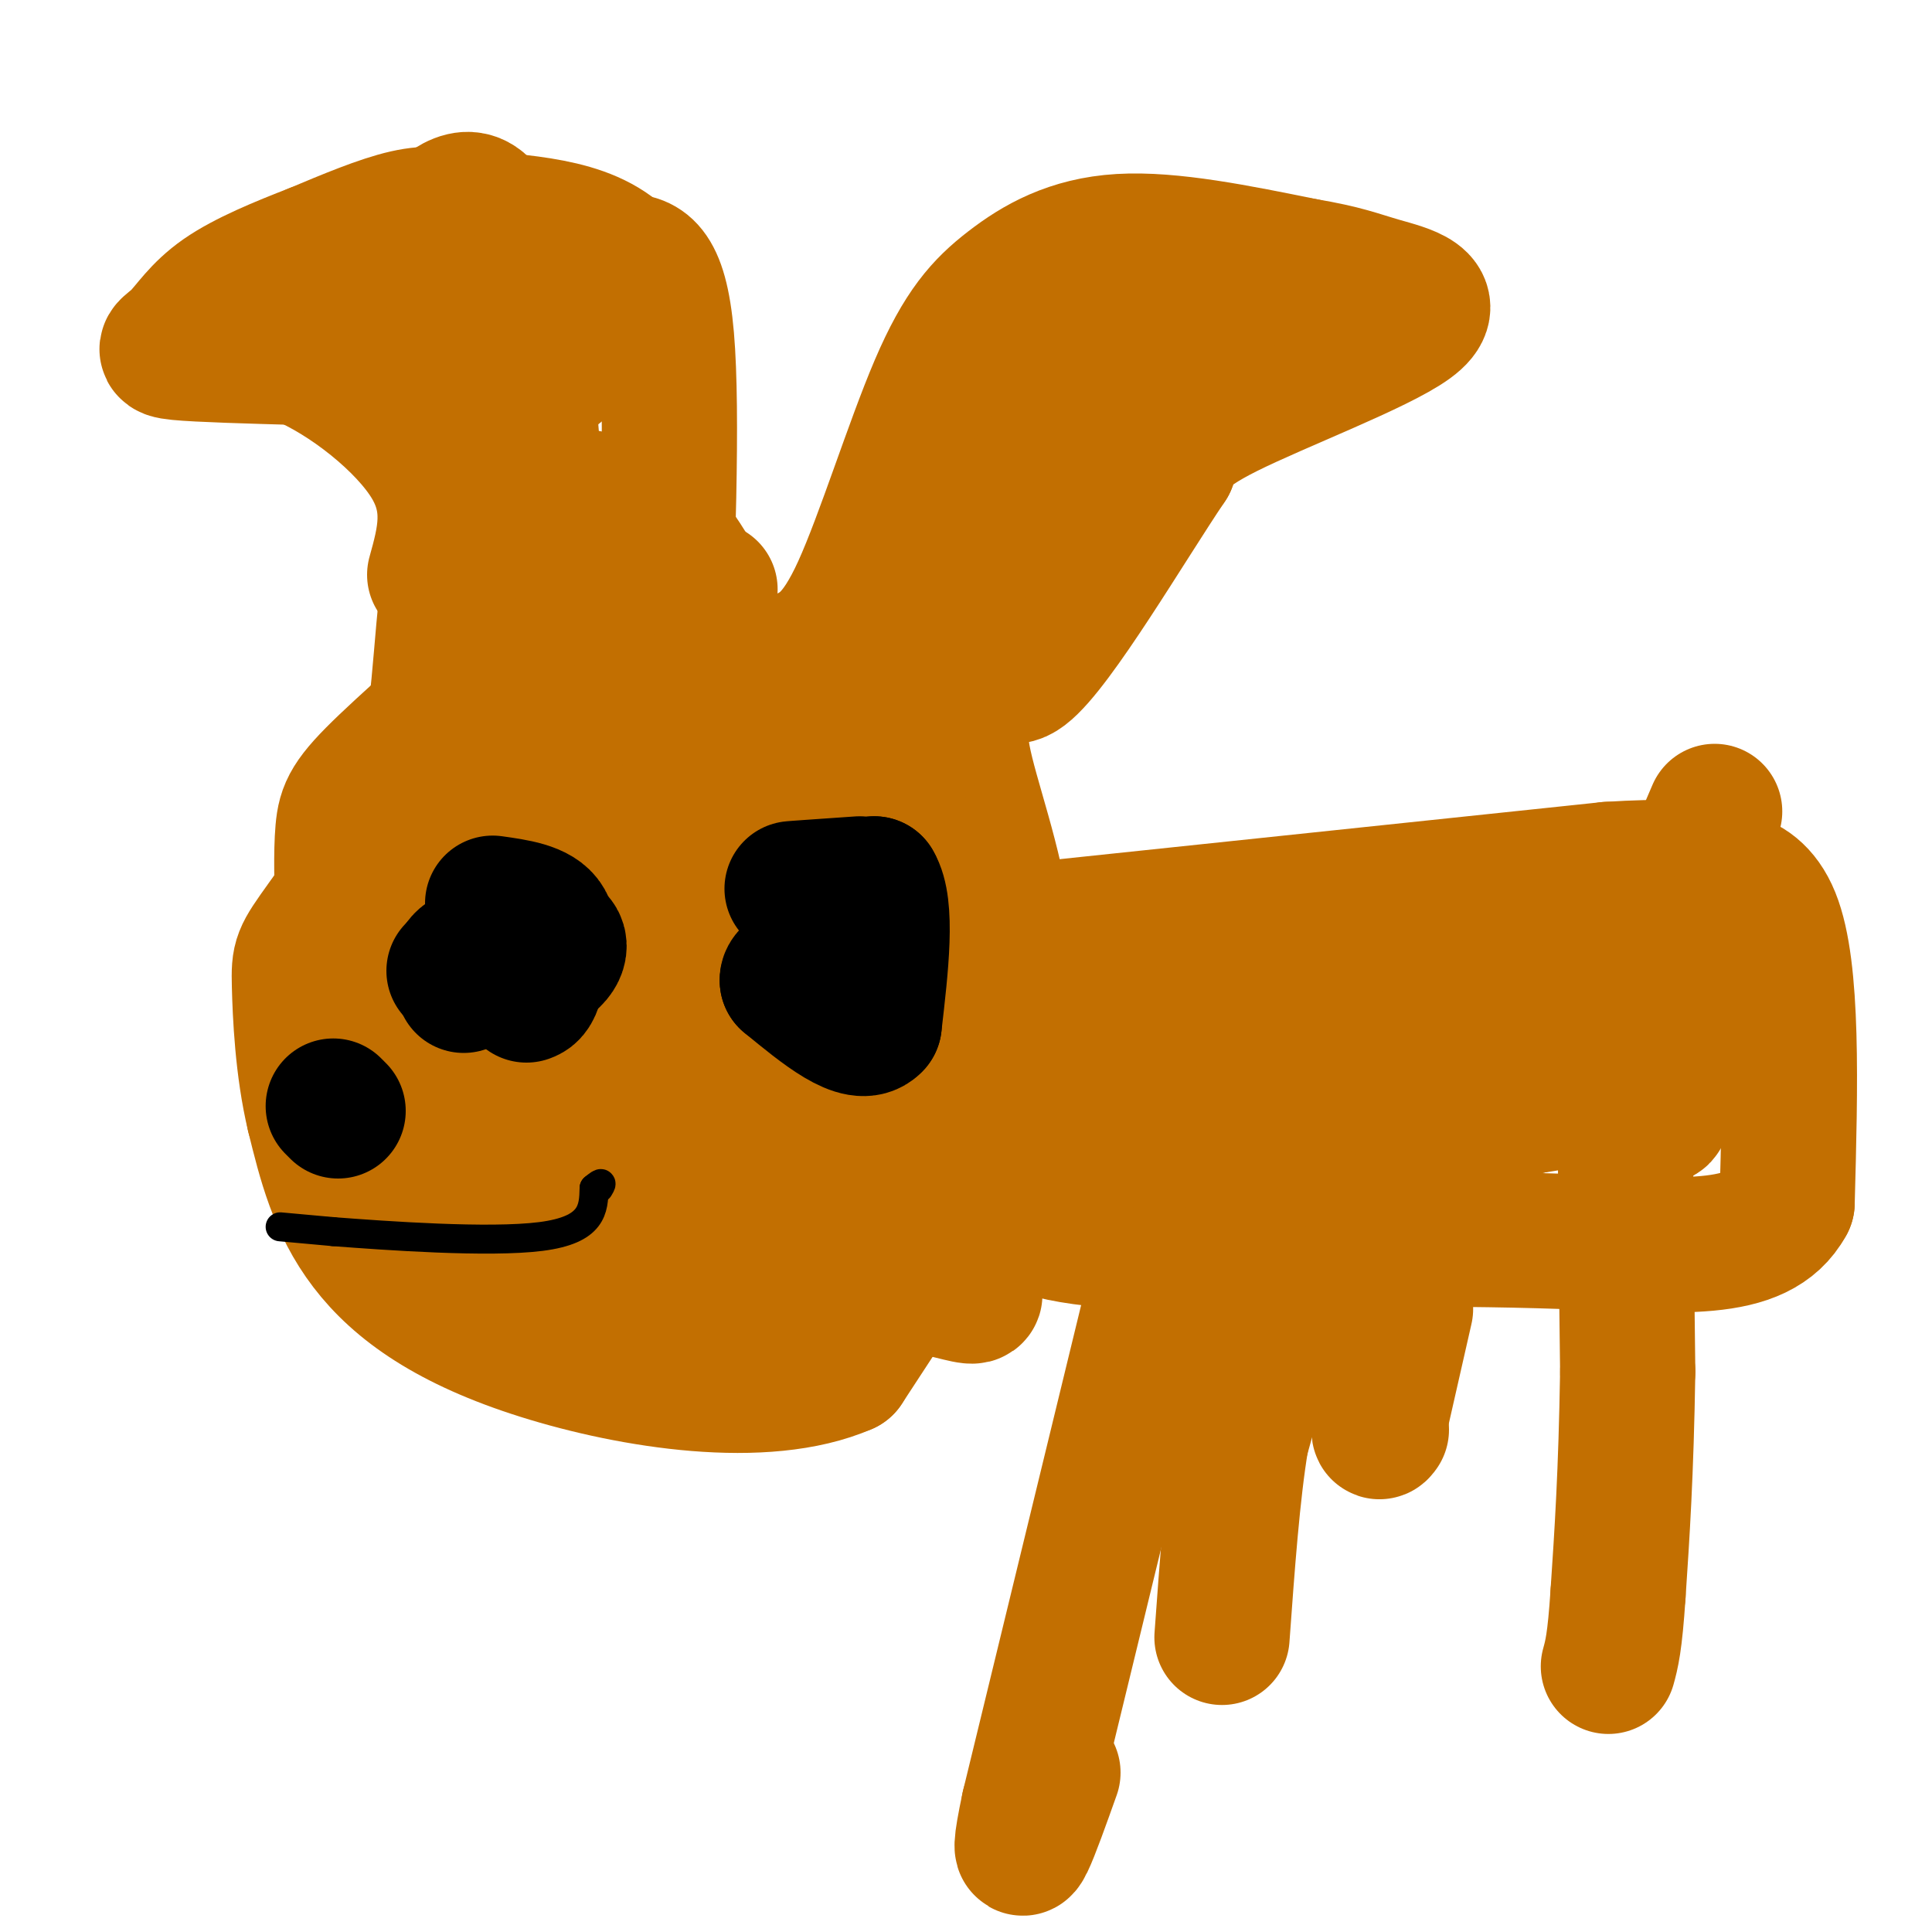 <svg viewBox='0 0 400 400' version='1.1' xmlns='http://www.w3.org/2000/svg' xmlns:xlink='http://www.w3.org/1999/xlink'><g fill='none' stroke='#C26F01' stroke-width='28' stroke-linecap='round' stroke-linejoin='round'><path d='M71,190c-0.199,-6.750 -0.399,-13.499 0,-18c0.399,-4.501 1.396,-6.753 9,-14c7.604,-7.247 21.817,-19.490 27,-25c5.183,-5.510 1.338,-4.289 6,-2c4.662,2.289 17.831,5.644 31,9'/><path d='M144,140c15.652,2.376 39.283,3.817 49,5c9.717,1.183 5.521,2.107 6,9c0.479,6.893 5.634,19.755 8,33c2.366,13.245 1.945,26.874 2,34c0.055,7.126 0.587,7.750 -5,17c-5.587,9.250 -17.294,27.125 -29,45'/><path d='M175,283c-16.726,7.274 -44.042,2.958 -63,-3c-18.958,-5.958 -29.560,-13.560 -36,-22c-6.440,-8.440 -8.720,-17.720 -11,-27'/><path d='M65,231c-2.388,-9.919 -2.856,-21.215 -3,-27c-0.144,-5.785 0.038,-6.057 5,-13c4.962,-6.943 14.703,-20.555 22,-28c7.297,-7.445 12.148,-8.722 17,-10'/><path d='M106,153c7.560,-2.464 17.958,-3.625 26,-4c8.042,-0.375 13.726,0.036 21,6c7.274,5.964 16.137,17.482 25,29'/><path d='M178,184c4.179,3.155 2.125,-3.458 4,5c1.875,8.458 7.679,31.988 5,43c-2.679,11.012 -13.839,9.506 -25,8'/><path d='M162,240c-8.415,2.721 -16.951,5.522 -25,7c-8.049,1.478 -15.611,1.633 -21,0c-5.389,-1.633 -8.605,-5.055 -11,-7c-2.395,-1.945 -3.970,-2.413 -7,-12c-3.030,-9.587 -7.515,-28.294 -12,-47'/><path d='M86,181c-2.452,-10.810 -2.583,-14.333 -5,-14c-2.417,0.333 -7.119,4.524 -9,10c-1.881,5.476 -0.940,12.238 0,19'/><path d='M72,196c2.286,13.786 8.000,38.750 11,50c3.000,11.250 3.286,8.786 7,9c3.714,0.214 10.857,3.107 18,6'/><path d='M108,261c8.472,0.163 20.651,-2.429 30,-15c9.349,-12.571 15.867,-35.122 19,-51c3.133,-15.878 2.882,-25.082 1,-33c-1.882,-7.918 -5.395,-14.548 -8,-18c-2.605,-3.452 -4.303,-3.726 -6,-4'/><path d='M144,140c-5.596,-1.685 -16.585,-3.896 -21,-4c-4.415,-0.104 -2.256,1.900 -3,5c-0.744,3.100 -4.393,7.296 -6,25c-1.607,17.704 -1.174,48.915 0,62c1.174,13.085 3.087,8.042 5,3'/><path d='M119,231c3.418,6.464 9.463,21.124 16,13c6.537,-8.124 13.568,-39.033 15,-53c1.432,-13.967 -2.734,-10.990 -8,-11c-5.266,-0.010 -11.633,-3.005 -18,-6'/><path d='M124,174c-3.423,1.096 -2.981,6.835 -4,17c-1.019,10.165 -3.500,24.756 0,39c3.500,14.244 12.981,28.143 18,35c5.019,6.857 5.577,6.674 6,6c0.423,-0.674 0.712,-1.837 1,-3'/><path d='M145,268c0.750,-7.607 2.125,-25.125 10,-47c7.875,-21.875 22.250,-48.107 28,-56c5.750,-7.893 2.875,2.554 0,13'/><path d='M183,178c0.411,2.821 1.440,3.375 -4,13c-5.440,9.625 -17.349,28.322 -24,32c-6.651,3.678 -8.043,-7.663 -9,-19c-0.957,-11.337 -1.478,-22.668 -2,-34'/><path d='M144,170c-0.618,-6.176 -1.162,-4.616 0,-4c1.162,0.616 4.030,0.289 6,1c1.970,0.711 3.044,2.458 7,10c3.956,7.542 10.796,20.877 14,33c3.204,12.123 2.773,23.035 2,28c-0.773,4.965 -1.886,3.982 -3,3'/><path d='M170,241c-1.167,3.167 -2.583,9.583 -4,16'/><path d='M137,147c1.167,-30.750 2.333,-61.500 1,-77c-1.333,-15.500 -5.167,-15.750 -9,-16'/><path d='M129,54c-3.906,-3.962 -9.171,-5.866 -15,-7c-5.829,-1.134 -12.223,-1.498 -17,-2c-4.777,-0.502 -7.936,-1.144 -13,0c-5.064,1.144 -12.032,4.072 -19,7'/><path d='M65,52c-6.777,2.620 -14.219,5.671 -19,9c-4.781,3.329 -6.903,6.935 -9,9c-2.097,2.065 -4.171,2.590 0,3c4.171,0.410 14.585,0.705 25,1'/><path d='M62,74c9.844,4.022 21.956,13.578 27,22c5.044,8.422 3.022,15.711 1,23'/><path d='M110,127c0.600,-10.733 1.200,-21.467 0,-37c-1.200,-15.533 -4.200,-35.867 -8,-44c-3.800,-8.133 -8.400,-4.067 -13,0'/><path d='M89,46c-4.018,0.405 -7.561,1.418 -12,3c-4.439,1.582 -9.772,3.734 -2,6c7.772,2.266 28.649,4.648 39,7c10.351,2.352 10.175,4.676 10,7'/><path d='M124,69c-1.333,3.133 -9.667,7.467 -13,12c-3.333,4.533 -1.667,9.267 0,14'/><path d='M166,136c3.592,-1.718 7.183,-3.435 12,-14c4.817,-10.565 10.858,-29.976 16,-42c5.142,-12.024 9.384,-16.660 15,-21c5.616,-4.340 12.604,-8.383 23,-9c10.396,-0.617 24.198,2.191 38,5'/><path d='M270,55c8.571,1.447 10.998,2.563 16,4c5.002,1.437 12.577,3.195 6,8c-6.577,4.805 -27.308,12.659 -38,18c-10.692,5.341 -11.346,8.171 -12,11'/><path d='M242,96c-8.400,12.422 -23.400,37.978 -30,43c-6.600,5.022 -4.800,-10.489 -3,-26'/><path d='M209,113c-1.774,-7.607 -4.708,-13.625 5,-20c9.708,-6.375 32.060,-13.107 37,-14c4.940,-0.893 -7.530,4.054 -20,9'/><path d='M231,88c-6.102,2.582 -11.357,4.537 -16,9c-4.643,4.463 -8.673,11.432 -12,16c-3.327,4.568 -5.951,6.734 -8,13c-2.049,6.266 -3.525,16.633 -5,27'/><path d='M190,153c-0.833,4.500 -0.417,2.250 0,0'/><path d='M200,194c0.000,0.000 133.000,-14.000 133,-14'/><path d='M333,180c24.024,-1.488 17.583,1.792 19,2c1.417,0.208 10.690,-2.655 15,8c4.310,10.655 3.655,34.827 3,59'/><path d='M370,249c-5.978,10.956 -22.422,8.844 -47,8c-24.578,-0.844 -57.289,-0.422 -90,0'/><path d='M233,257c-18.752,-1.231 -20.632,-4.308 -24,-6c-3.368,-1.692 -8.222,-2.000 -9,-6c-0.778,-4.000 2.521,-11.692 3,-16c0.479,-4.308 -1.863,-5.231 8,-8c9.863,-2.769 31.932,-7.385 54,-12'/><path d='M265,209c21.048,-2.690 46.667,-3.417 58,0c11.333,3.417 8.381,10.976 5,15c-3.381,4.024 -7.190,4.512 -11,5'/><path d='M317,229c-11.695,3.411 -35.434,9.440 -55,12c-19.566,2.560 -34.960,1.651 -46,0c-11.040,-1.651 -17.726,-4.043 -16,-5c1.726,-0.957 11.863,-0.478 22,0'/><path d='M222,236c13.822,-2.444 37.378,-8.556 57,-11c19.622,-2.444 35.311,-1.222 51,0'/><path d='M330,225c11.643,-1.583 15.250,-5.542 20,-8c4.750,-2.458 10.643,-3.417 -4,-5c-14.643,-1.583 -49.821,-3.792 -85,-6'/><path d='M261,206c-13.333,0.167 -4.167,3.583 -1,6c3.167,2.417 0.333,3.833 11,6c10.667,2.167 34.833,5.083 59,8'/><path d='M330,226c12.656,2.332 14.794,4.161 14,5c-0.794,0.839 -4.522,0.687 -6,-3c-1.478,-3.687 -0.708,-10.911 -2,-14c-1.292,-3.089 -4.646,-2.045 -8,-1'/><path d='M328,213c-6.533,-0.067 -18.867,0.267 -32,4c-13.133,3.733 -27.067,10.867 -41,18'/><path d='M145,277c4.494,1.036 8.988,2.071 16,-1c7.012,-3.071 16.542,-10.250 27,-10c10.458,0.250 21.845,7.929 6,-6c-15.845,-13.929 -58.923,-49.464 -102,-85'/><path d='M92,175c-17.167,-13.989 -9.086,-6.461 -5,-14c4.086,-7.539 4.177,-30.145 6,-40c1.823,-9.855 5.378,-6.959 7,-16c1.622,-9.041 1.311,-30.021 1,-51'/><path d='M101,54c1.153,-9.048 3.536,-6.167 0,-5c-3.536,1.167 -12.990,0.622 -17,3c-4.010,2.378 -2.574,7.679 0,10c2.574,2.321 6.287,1.660 10,1'/><path d='M94,63c2.892,-0.397 5.123,-1.888 7,5c1.877,6.888 3.400,22.156 4,29c0.600,6.844 0.277,5.266 5,5c4.723,-0.266 14.492,0.781 21,4c6.508,3.219 9.754,8.609 13,14'/><path d='M144,120c2.667,2.667 2.833,2.333 3,2'/><path d='M228,100c0.131,-16.656 0.262,-33.311 2,-40c1.738,-6.689 5.085,-3.411 9,-1c3.915,2.411 8.400,3.957 9,6c0.600,2.043 -2.686,4.584 -7,6c-4.314,1.416 -9.657,1.708 -15,2'/><path d='M226,73c-4.833,0.500 -9.417,0.750 -14,1'/><path d='M355,168c0.000,0.000 -12.000,28.000 -12,28'/><path d='M342,198c-2.083,-4.667 -4.167,-9.333 -5,5c-0.833,14.333 -0.417,47.667 0,81'/><path d='M337,284c-0.333,21.167 -1.167,33.583 -2,46'/><path d='M335,330c-0.667,10.167 -1.333,12.583 -2,15'/><path d='M291,271c0.000,0.000 -5.000,22.000 -5,22'/><path d='M286,293c-0.833,4.167 -0.417,3.583 0,3'/><path d='M240,263c0.000,0.000 -27.000,111.000 -27,111'/><path d='M213,374c-3.667,17.333 0.667,5.167 5,-7'/><path d='M264,273c0.000,0.000 -7.000,25.000 -7,25'/><path d='M257,298c-1.833,11.000 -2.917,26.000 -4,41'/></g>
<g fill='none' stroke='#000000' stroke-width='28' stroke-linecap='round' stroke-linejoin='round'><path d='M96,204c-1.000,-2.167 -2.000,-4.333 1,-6c3.000,-1.667 10.000,-2.833 17,-4'/><path d='M114,194c3.000,0.667 2.000,4.333 -2,6c-4.000,1.667 -11.000,1.333 -18,1'/><path d='M102,187c4.750,0.667 9.500,1.333 11,4c1.500,2.667 -0.250,7.333 -2,12'/><path d='M111,203c-0.667,2.500 -1.333,2.750 -2,3'/><path d='M178,183c-7.250,0.500 -14.500,1.000 -14,1c0.500,0.000 8.750,-0.500 17,-1'/><path d='M181,183c2.833,4.667 1.417,16.833 0,29'/><path d='M181,212c-3.000,3.333 -10.500,-2.833 -18,-9'/><path d='M163,203c-0.333,-2.333 7.833,-3.667 16,-5'/><path d='M179,198c2.500,0.000 0.750,2.500 -1,5'/><path d='M70,230c0.000,0.000 -1.000,-1.000 -1,-1'/></g>
<g fill='none' stroke='#000000' stroke-width='6' stroke-linecap='round' stroke-linejoin='round'><path d='M58,254c0.000,0.000 11.000,1.000 11,1'/><path d='M69,255c10.778,0.822 32.222,2.378 43,1c10.778,-1.378 10.889,-5.689 11,-10'/><path d='M123,246c2.000,-1.667 1.500,-0.833 1,0'/></g>
</svg>